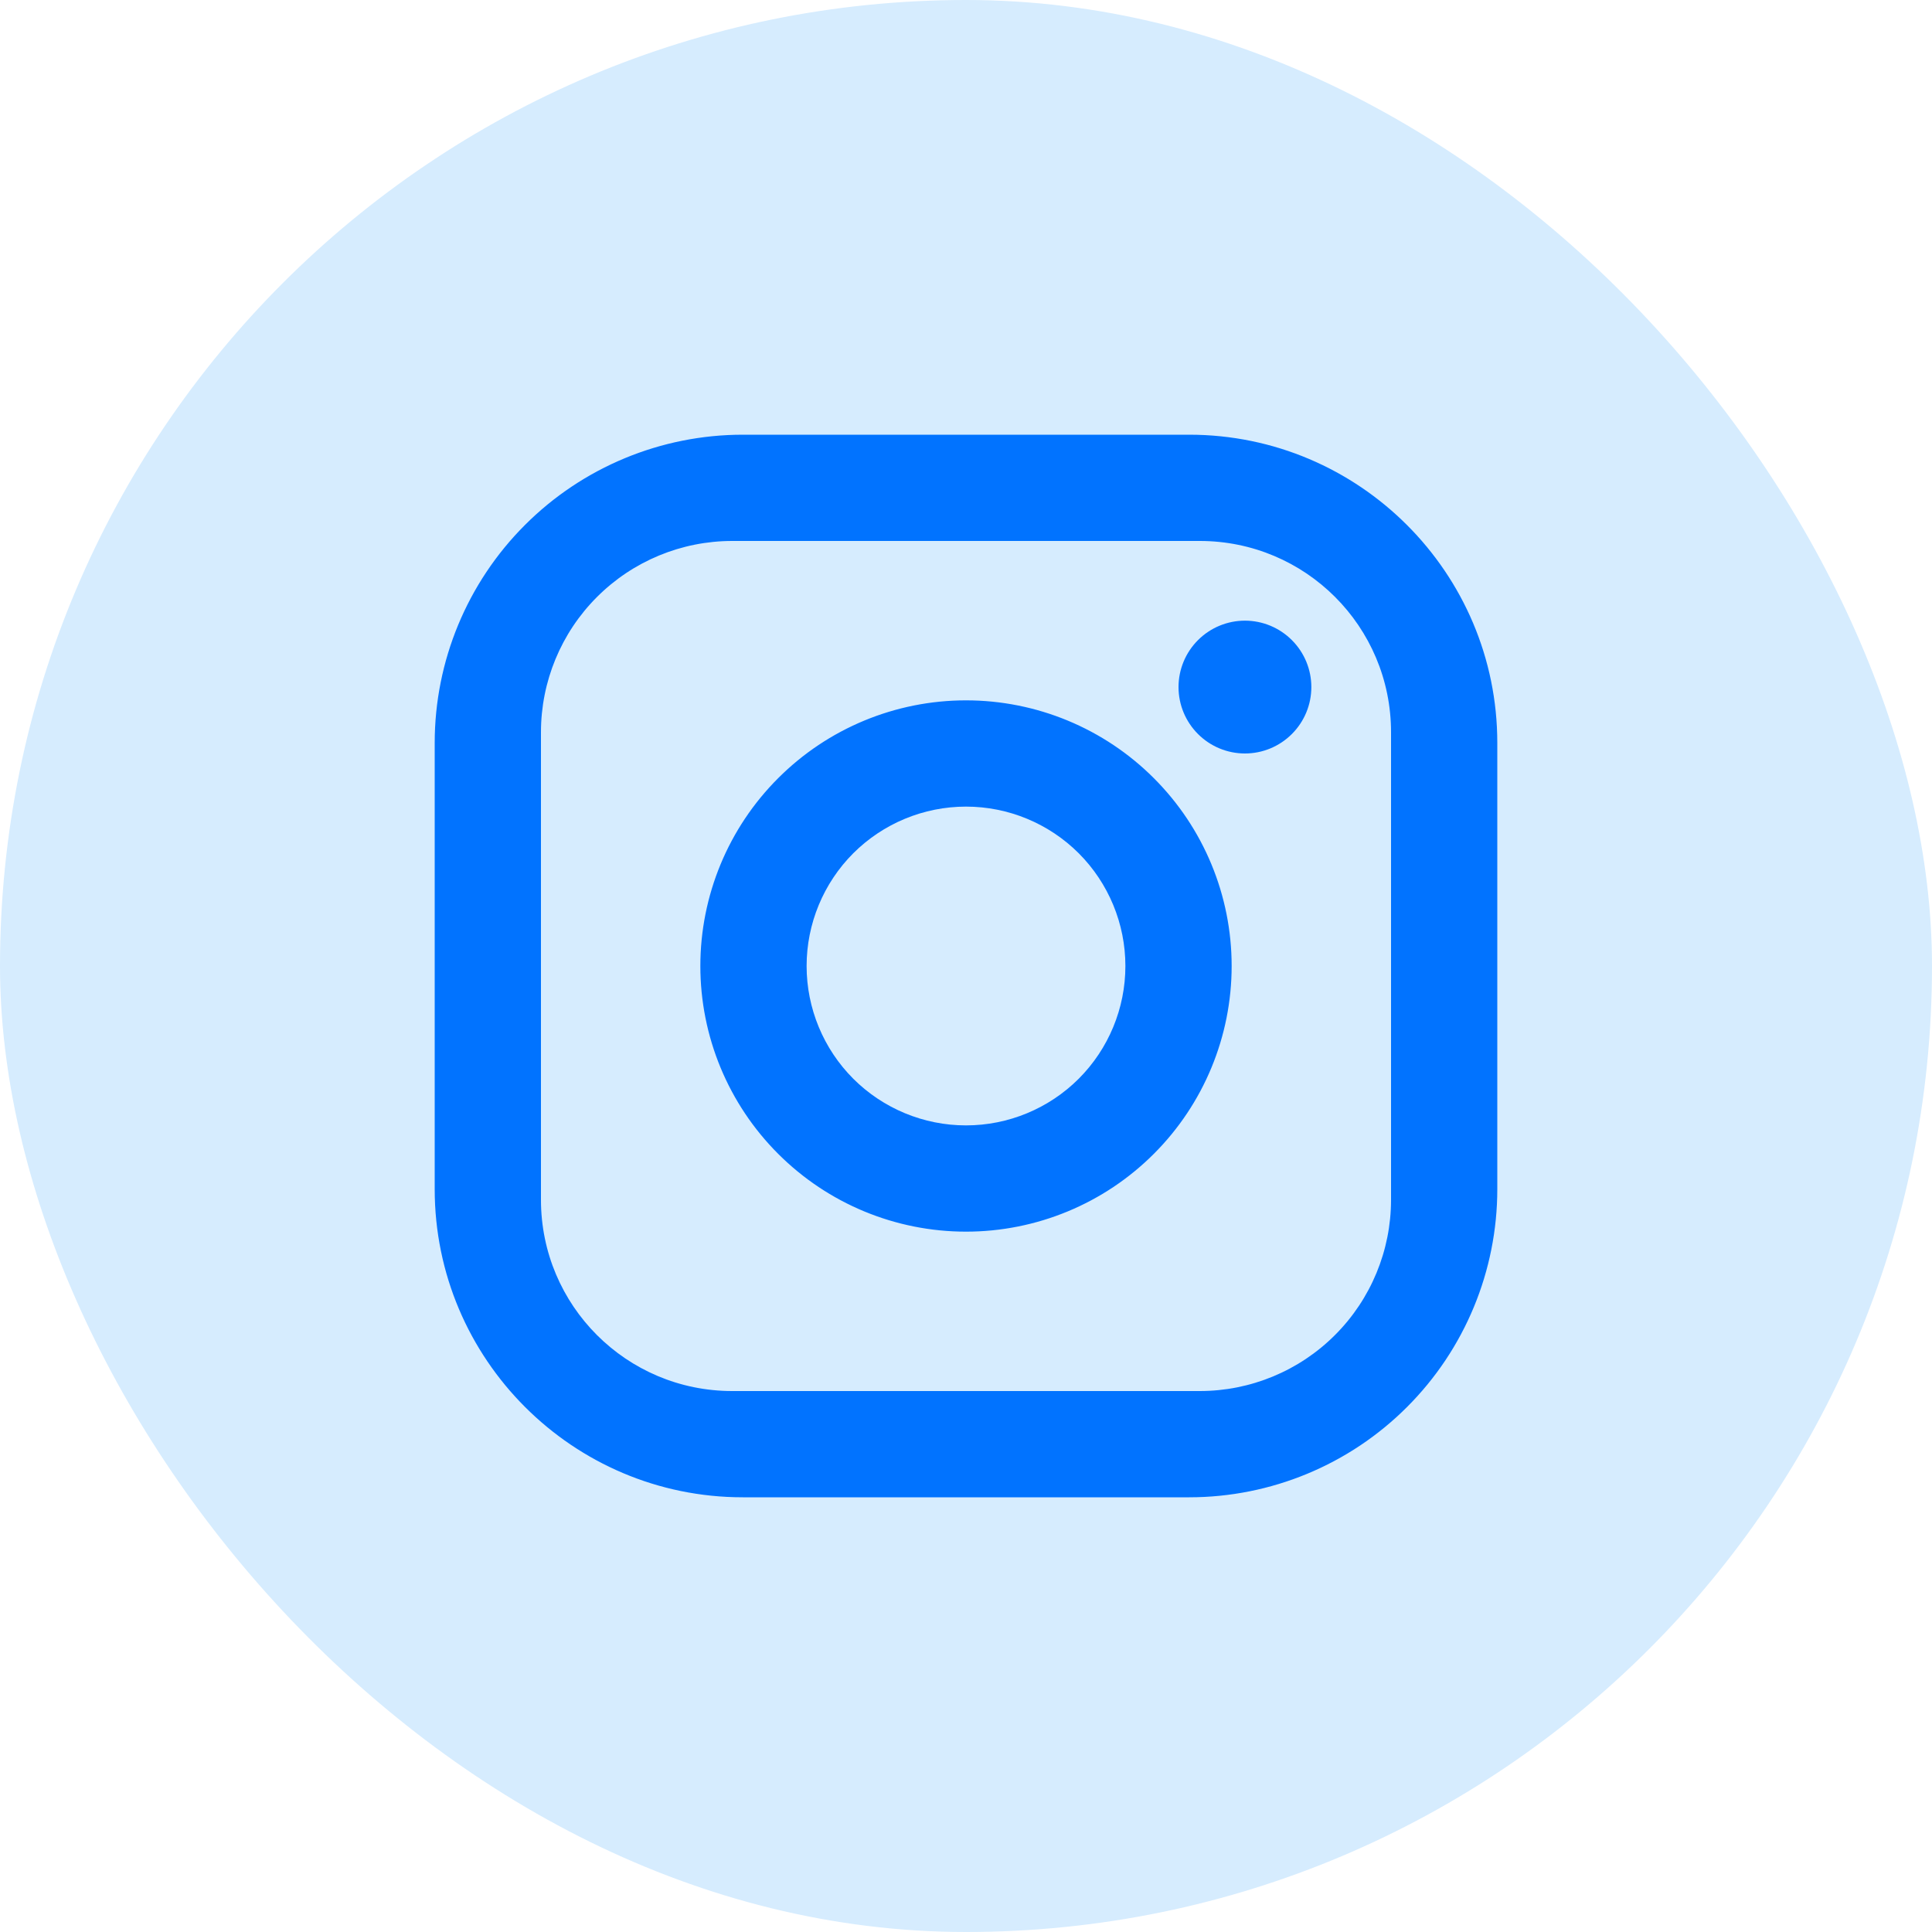 <svg width="40" height="40" viewBox="0 0 40 40" fill="none" xmlns="http://www.w3.org/2000/svg">
<g id="Ic&#195;&#180;nes/R&#195;&#169;seaux sociaux">
<rect id="Rectangle 2" width="40" height="40" rx="20" fill="#D6ECFE"/>
<path id="Vector" d="M15.38 9H24.62C28.14 9 31 11.86 31 15.38V24.62C31 26.312 30.328 27.935 29.131 29.131C27.935 30.328 26.312 31 24.62 31H15.38C11.86 31 9 28.14 9 24.62V15.38C9 13.688 9.672 12.065 10.869 10.869C12.065 9.672 13.688 9 15.38 9ZM15.16 11.2C14.11 11.2 13.102 11.617 12.36 12.36C11.617 13.102 11.2 14.11 11.2 15.16V24.84C11.2 27.029 12.971 28.8 15.16 28.8H24.84C25.89 28.8 26.898 28.383 27.64 27.64C28.383 26.898 28.8 25.89 28.8 24.84V15.16C28.8 12.971 27.029 11.2 24.84 11.2H15.16ZM25.775 12.85C26.14 12.85 26.489 12.995 26.747 13.253C27.005 13.511 27.15 13.86 27.15 14.225C27.15 14.59 27.005 14.939 26.747 15.197C26.489 15.455 26.14 15.6 25.775 15.6C25.41 15.6 25.061 15.455 24.803 15.197C24.545 14.939 24.4 14.59 24.4 14.225C24.4 13.86 24.545 13.511 24.803 13.253C25.061 12.995 25.41 12.85 25.775 12.85ZM20 14.5C21.459 14.5 22.858 15.079 23.889 16.111C24.921 17.142 25.5 18.541 25.5 20C25.5 21.459 24.921 22.858 23.889 23.889C22.858 24.921 21.459 25.5 20 25.5C18.541 25.5 17.142 24.921 16.111 23.889C15.079 22.858 14.5 21.459 14.5 20C14.5 18.541 15.079 17.142 16.111 16.111C17.142 15.079 18.541 14.5 20 14.5ZM20 16.7C19.125 16.7 18.285 17.048 17.666 17.666C17.048 18.285 16.7 19.125 16.7 20C16.7 20.875 17.048 21.715 17.666 22.334C18.285 22.952 19.125 23.3 20 23.3C20.875 23.3 21.715 22.952 22.334 22.334C22.952 21.715 23.3 20.875 23.3 20C23.3 19.125 22.952 18.285 22.334 17.666C21.715 17.048 20.875 16.7 20 16.7Z" fill="#0173FF"/>
</g>
</svg>
